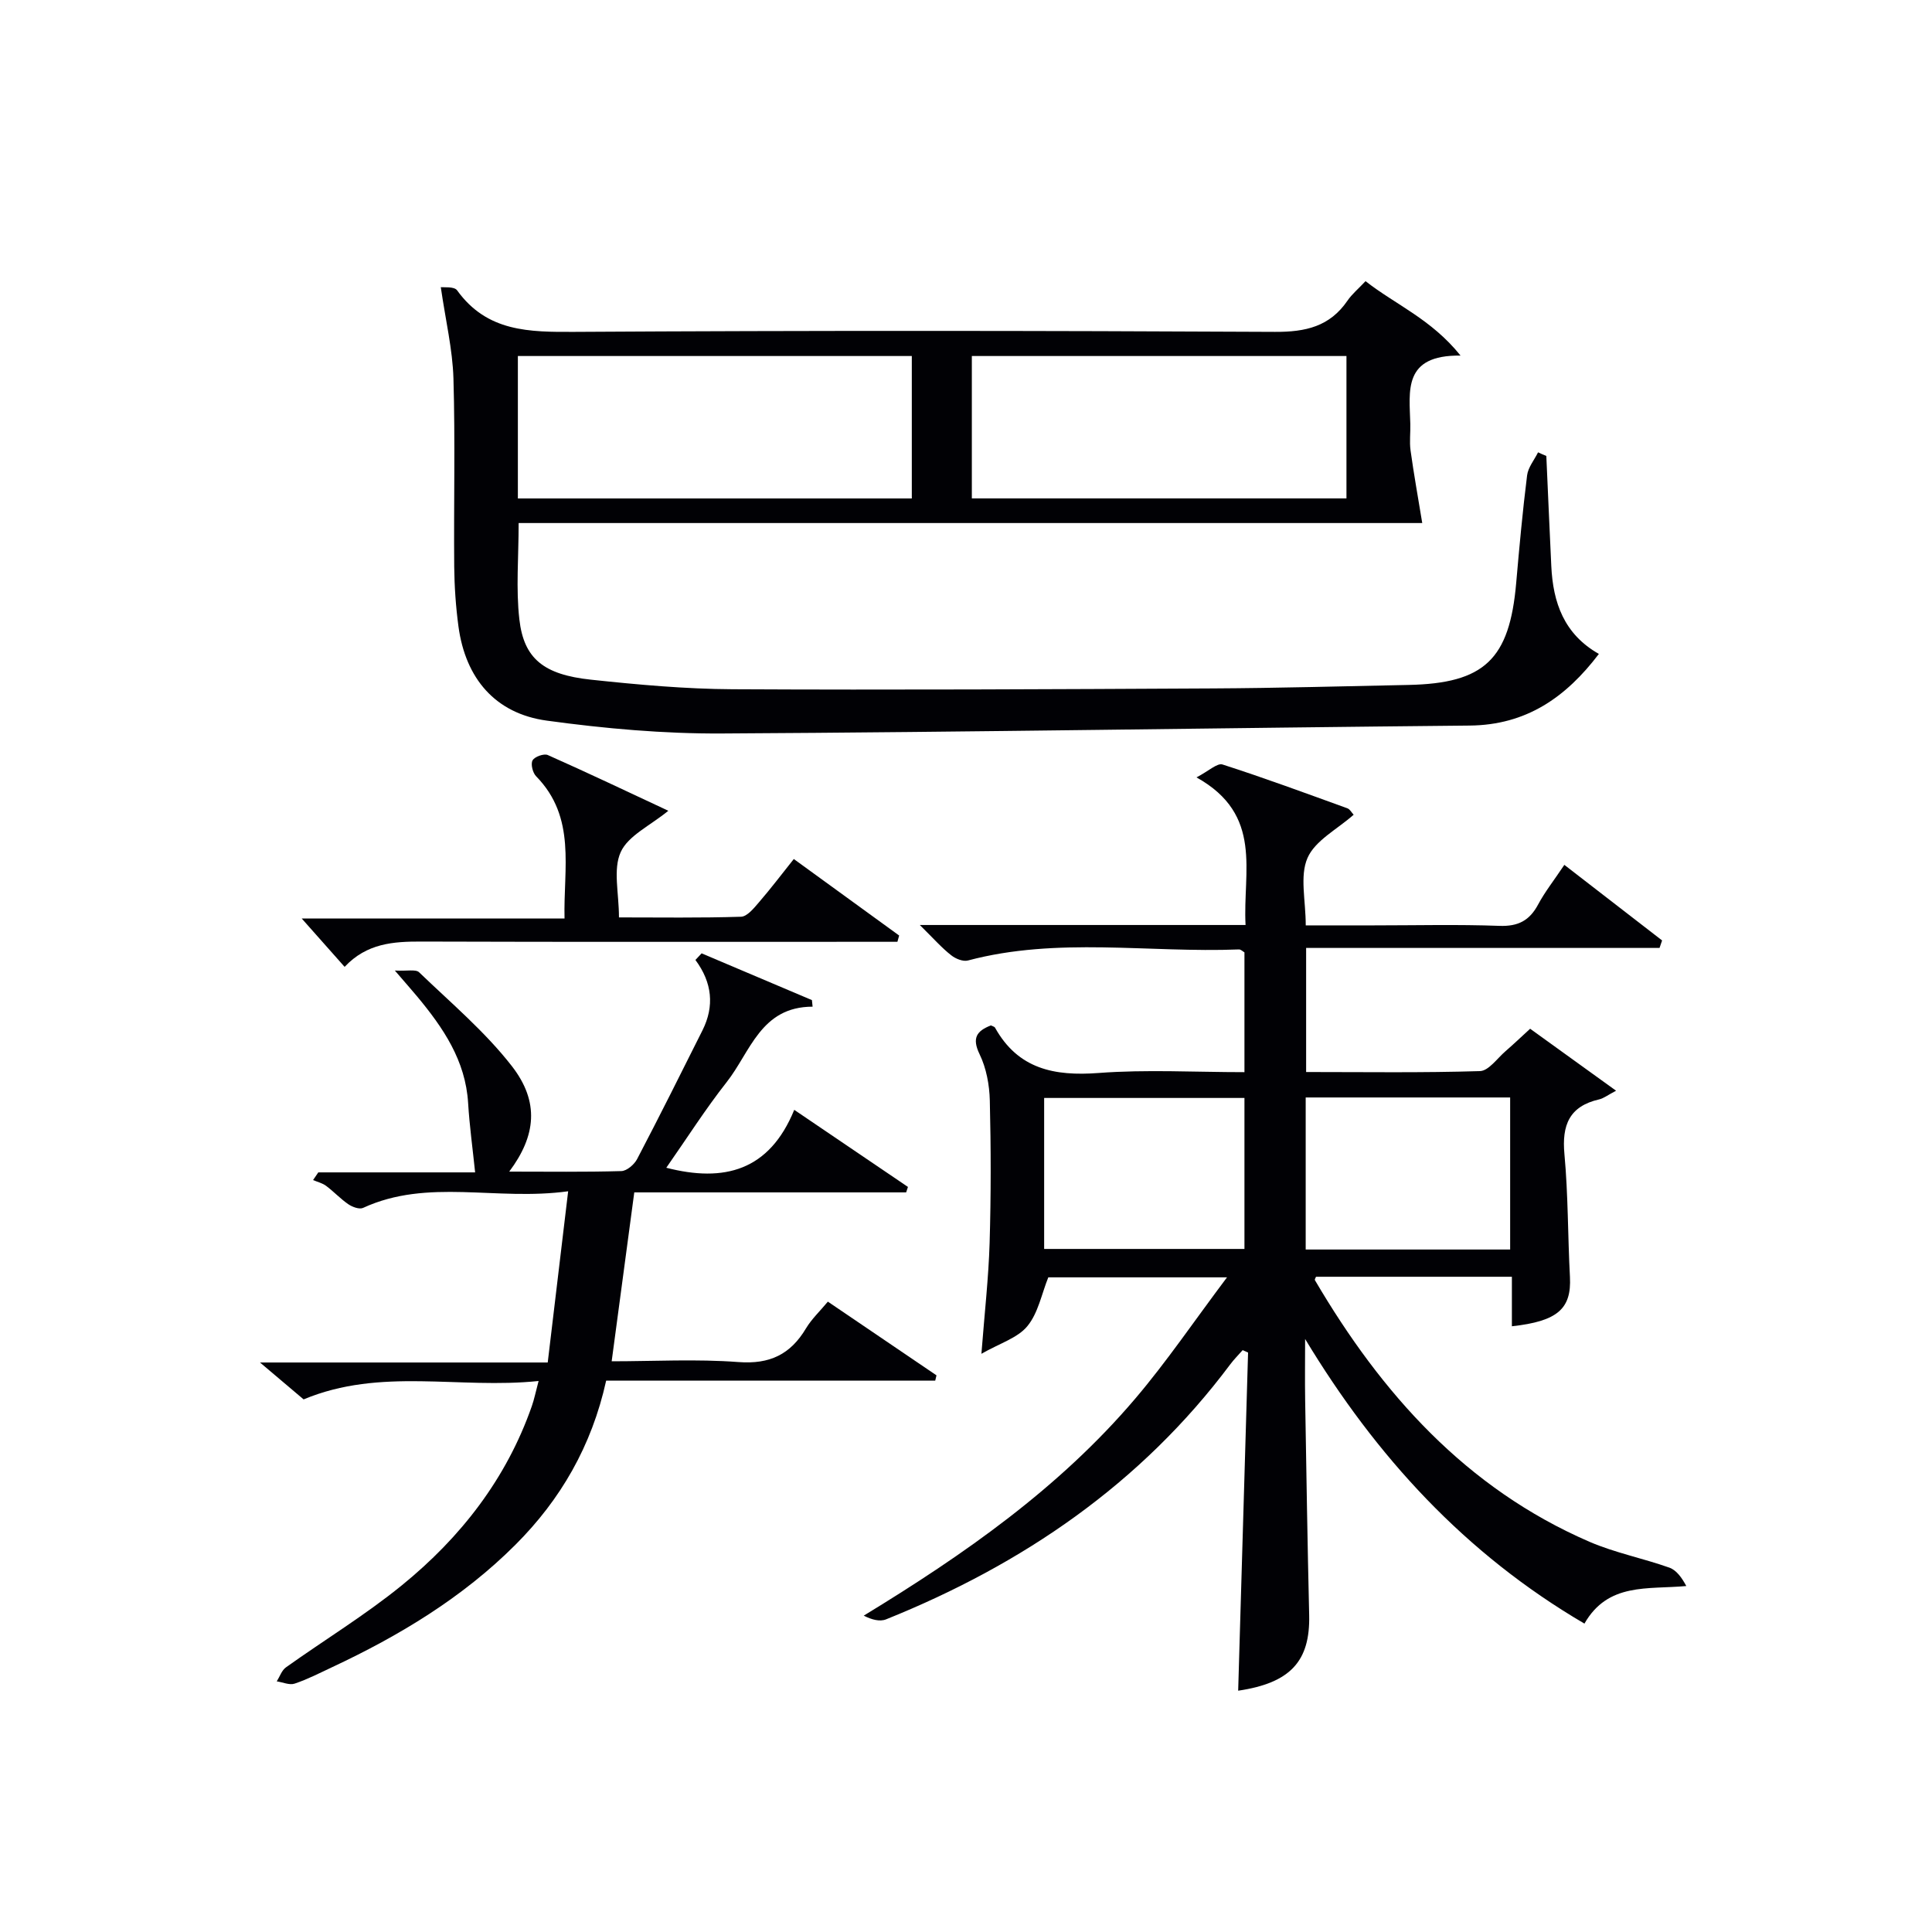 <svg enable-background="new 0 0 400 400" viewBox="0 0 400 400" xmlns="http://www.w3.org/2000/svg"><g fill="#010105"><path d="m190.44 191.51h67.44c-.61-11.05 3.76-22.81-10.16-30.56 2.54-1.32 4.29-3.02 5.39-2.67 8.69 2.79 17.26 5.96 25.85 9.07.53.19.88.89 1.3 1.33-3.41 3.02-7.99 5.34-9.56 8.96-1.63 3.75-.36 8.77-.36 13.95h14.11c8.66 0 17.34-.22 25.99.1 3.87.14 6.23-1.09 8.01-4.42 1.4-2.62 3.28-4.99 5.43-8.21 6.87 5.31 13.56 10.48 20.24 15.65-.18.52-.36 1.03-.53 1.55-24.31 0-48.63 0-73.17 0v25.69c12.13 0 24.07.18 35.99-.19 1.81-.06 3.57-2.64 5.3-4.13 1.63-1.41 3.19-2.9 5.09-4.64 5.56 4.01 11.03 7.95 17.79 12.83-1.75.92-2.57 1.58-3.48 1.79-6.21 1.42-7.77 5.33-7.21 11.36.78 8.43.69 16.94 1.14 25.41.34 6.57-2.53 9.17-12.02 10.21 0-1.67 0-3.31 0-4.94 0-1.65 0-3.31 0-5.31-13.65 0-27.07 0-40.55 0-.05.14-.33.54-.22.72 13.78 23.46 31.28 43.08 56.81 54.14 5.3 2.29 11.09 3.42 16.56 5.36 1.48.53 2.59 2.09 3.51 3.81-8.04.74-16.2-.76-21.09 7.78-24.71-14.47-43.14-34.6-57.83-58.93 0 4.25-.06 8.51.01 12.76.25 14.81.48 29.61.83 44.42.22 9.5-3.85 14.04-14.7 15.64.68-23.38 1.36-46.7 2.05-70.01-.37-.17-.75-.33-1.12-.5-.86.98-1.8 1.91-2.58 2.96-18.48 24.71-42.92 41.38-71.25 52.78-1.3.52-2.99.07-4.62-.77 20.87-12.71 40.45-26.41 56.15-44.86 6.55-7.69 12.24-16.11 19.06-25.18-13.4 0-25.39 0-37 0-1.38 3.41-2.09 7.38-4.33 10.1-2.02 2.46-5.7 3.54-9.52 5.73.66-8.53 1.48-15.74 1.7-22.96.29-9.82.28-19.66.04-29.49-.08-3.22-.72-6.69-2.11-9.56-1.64-3.38-.61-4.83 2.33-5.98.31.16.73.24.86.47 4.78 8.57 12.28 10.07 21.44 9.38 9.91-.75 19.92-.17 30.2-.17 0-8.47 0-16.57 0-24.8-.31-.17-.73-.62-1.14-.61-18.7.74-37.57-2.64-56.11 2.29-1.01.27-2.57-.36-3.46-1.08-1.94-1.51-3.57-3.37-6.5-6.27zm79.89 35.71v31.48h42.33c0-10.67 0-21.03 0-31.48-14.22 0-28.12 0-42.33 0zm-54.15 31.36h41.47c0-10.66 0-20.9 0-31.26-13.96 0-27.64 0-41.47 0z"/><path d="m320.15 94.4c.34 7.61.67 15.22 1.03 22.82.36 7.52 2.61 14.06 9.85 18.17-6.82 8.98-15.02 14.72-26.74 14.83-51.61.49-103.21 1.36-154.82 1.64-12.09.07-24.26-1.02-36.25-2.66-10.68-1.46-16.84-8.73-18.3-19.49-.55-4.1-.84-8.26-.88-12.4-.11-12.99.22-26-.16-38.98-.18-5.98-1.61-11.92-2.62-18.88.55.09 2.76-.19 3.38.66 6.2 8.62 14.94 8.65 24.39 8.6 48.32-.29 96.63-.25 144.95 0 6.33.03 11.33-1.1 15-6.46.92-1.35 2.24-2.44 3.74-4.04 6.19 4.86 13.61 7.85 19.67 15.41-12.02-.15-10.57 7.37-10.4 14.15.05 1.83-.2 3.69.05 5.49.67 4.85 1.54 9.68 2.42 15.03-61.6 0-124.28 0-187.08 0 0 7.08-.58 13.59.15 19.95.92 8.11 5.02 11.44 14.82 12.48 9.74 1.04 19.55 1.93 29.34 1.98 33.15.17 66.3 0 99.45-.17 13.48-.07 26.95-.45 40.43-.72 15.76-.32 20.96-5.28 22.34-21.1.65-7.44 1.33-14.89 2.26-22.3.21-1.65 1.48-3.17 2.27-4.76.56.27 1.13.51 1.71.75zm-212.93 8.8h81.56c0-10 0-19.6 0-29.49-27.26 0-54.3 0-81.56 0zm93.99-.01h77.56c0-10 0-19.6 0-29.48-25.94 0-51.65 0-77.56 0z"/><path d="m65.9 242.73h32.47c-.53-5.1-1.17-9.71-1.45-14.34-.53-8.83-5.17-15.61-10.55-22.08-1.16-1.39-2.36-2.74-4.62-5.37 2.57.14 4.33-.31 5.02.36 6.56 6.31 13.64 12.28 19.19 19.41 5.78 7.43 5.02 14.45-.53 21.86 8.01 0 15.62.11 23.21-.11 1.14-.03 2.68-1.36 3.27-2.49 4.62-8.83 9.08-17.75 13.54-26.67 2.48-4.97 2.02-9.85-1.47-14.55.43-.46.86-.91 1.28-1.37 7.61 3.23 15.23 6.45 22.84 9.68.05.45.09.91.14 1.36-10.75.01-12.88 9.39-17.79 15.62-4.4 5.59-8.23 11.62-12.5 17.73 11.97 3.08 21.32.65 26.49-11.99 8.36 5.67 15.95 10.82 23.54 15.96-.12.38-.25.75-.37 1.13-18.69 0-37.37 0-56.29 0-1.57 11.78-3.08 23.04-4.68 34.97 8.74 0 17.54-.5 26.26.16 6.47.49 10.76-1.59 13.97-6.97 1.17-1.95 2.9-3.57 4.53-5.54 7.69 5.22 15.09 10.24 22.49 15.26-.09.36-.17.72-.26 1.09-22.62 0-45.24 0-68.13 0-2.99 13.55-9.45 24.65-18.78 33.98-10.95 10.95-24.03 18.83-37.97 25.36-2.56 1.2-5.09 2.51-7.76 3.4-1.06.35-2.45-.29-3.69-.47.62-.98 1.02-2.27 1.9-2.9 7.98-5.69 16.41-10.82 24-16.99 12.18-9.91 21.65-22.05 26.91-37.1.48-1.36.76-2.79 1.4-5.2-16.49 1.72-32.68-2.86-48.65 3.81-2.44-2.06-5.21-4.41-9.03-7.64h59.57c1.41-11.82 2.75-23.07 4.23-35.45-14.93 2.06-29-2.76-42.46 3.44-.76.35-2.2-.18-3.03-.74-1.64-1.12-3.02-2.62-4.61-3.81-.77-.58-1.8-.82-2.71-1.21.37-.53.72-1.06 1.08-1.59z"/><path d="m164.35 177.85c7.42 5.39 14.62 10.62 21.81 15.84-.12.43-.24.87-.36 1.3-1.71 0-3.41 0-5.12 0-31.14 0-62.28.05-93.42-.05-5.8-.02-11.32.34-15.91 5.24-3.08-3.47-5.88-6.63-8.88-10.01h54.41c-.25-10.43 2.49-20.9-5.88-29.45-.71-.72-1.16-2.53-.74-3.29.41-.76 2.35-1.46 3.15-1.11 8.29 3.68 16.48 7.58 24.96 11.54-3.77 3.09-8.32 5.15-9.86 8.56-1.62 3.58-.36 8.47-.36 13.52 8.45 0 16.87.13 25.27-.14 1.27-.04 2.65-1.75 3.68-2.95 2.47-2.86 4.78-5.9 7.25-9z"/></g></svg>